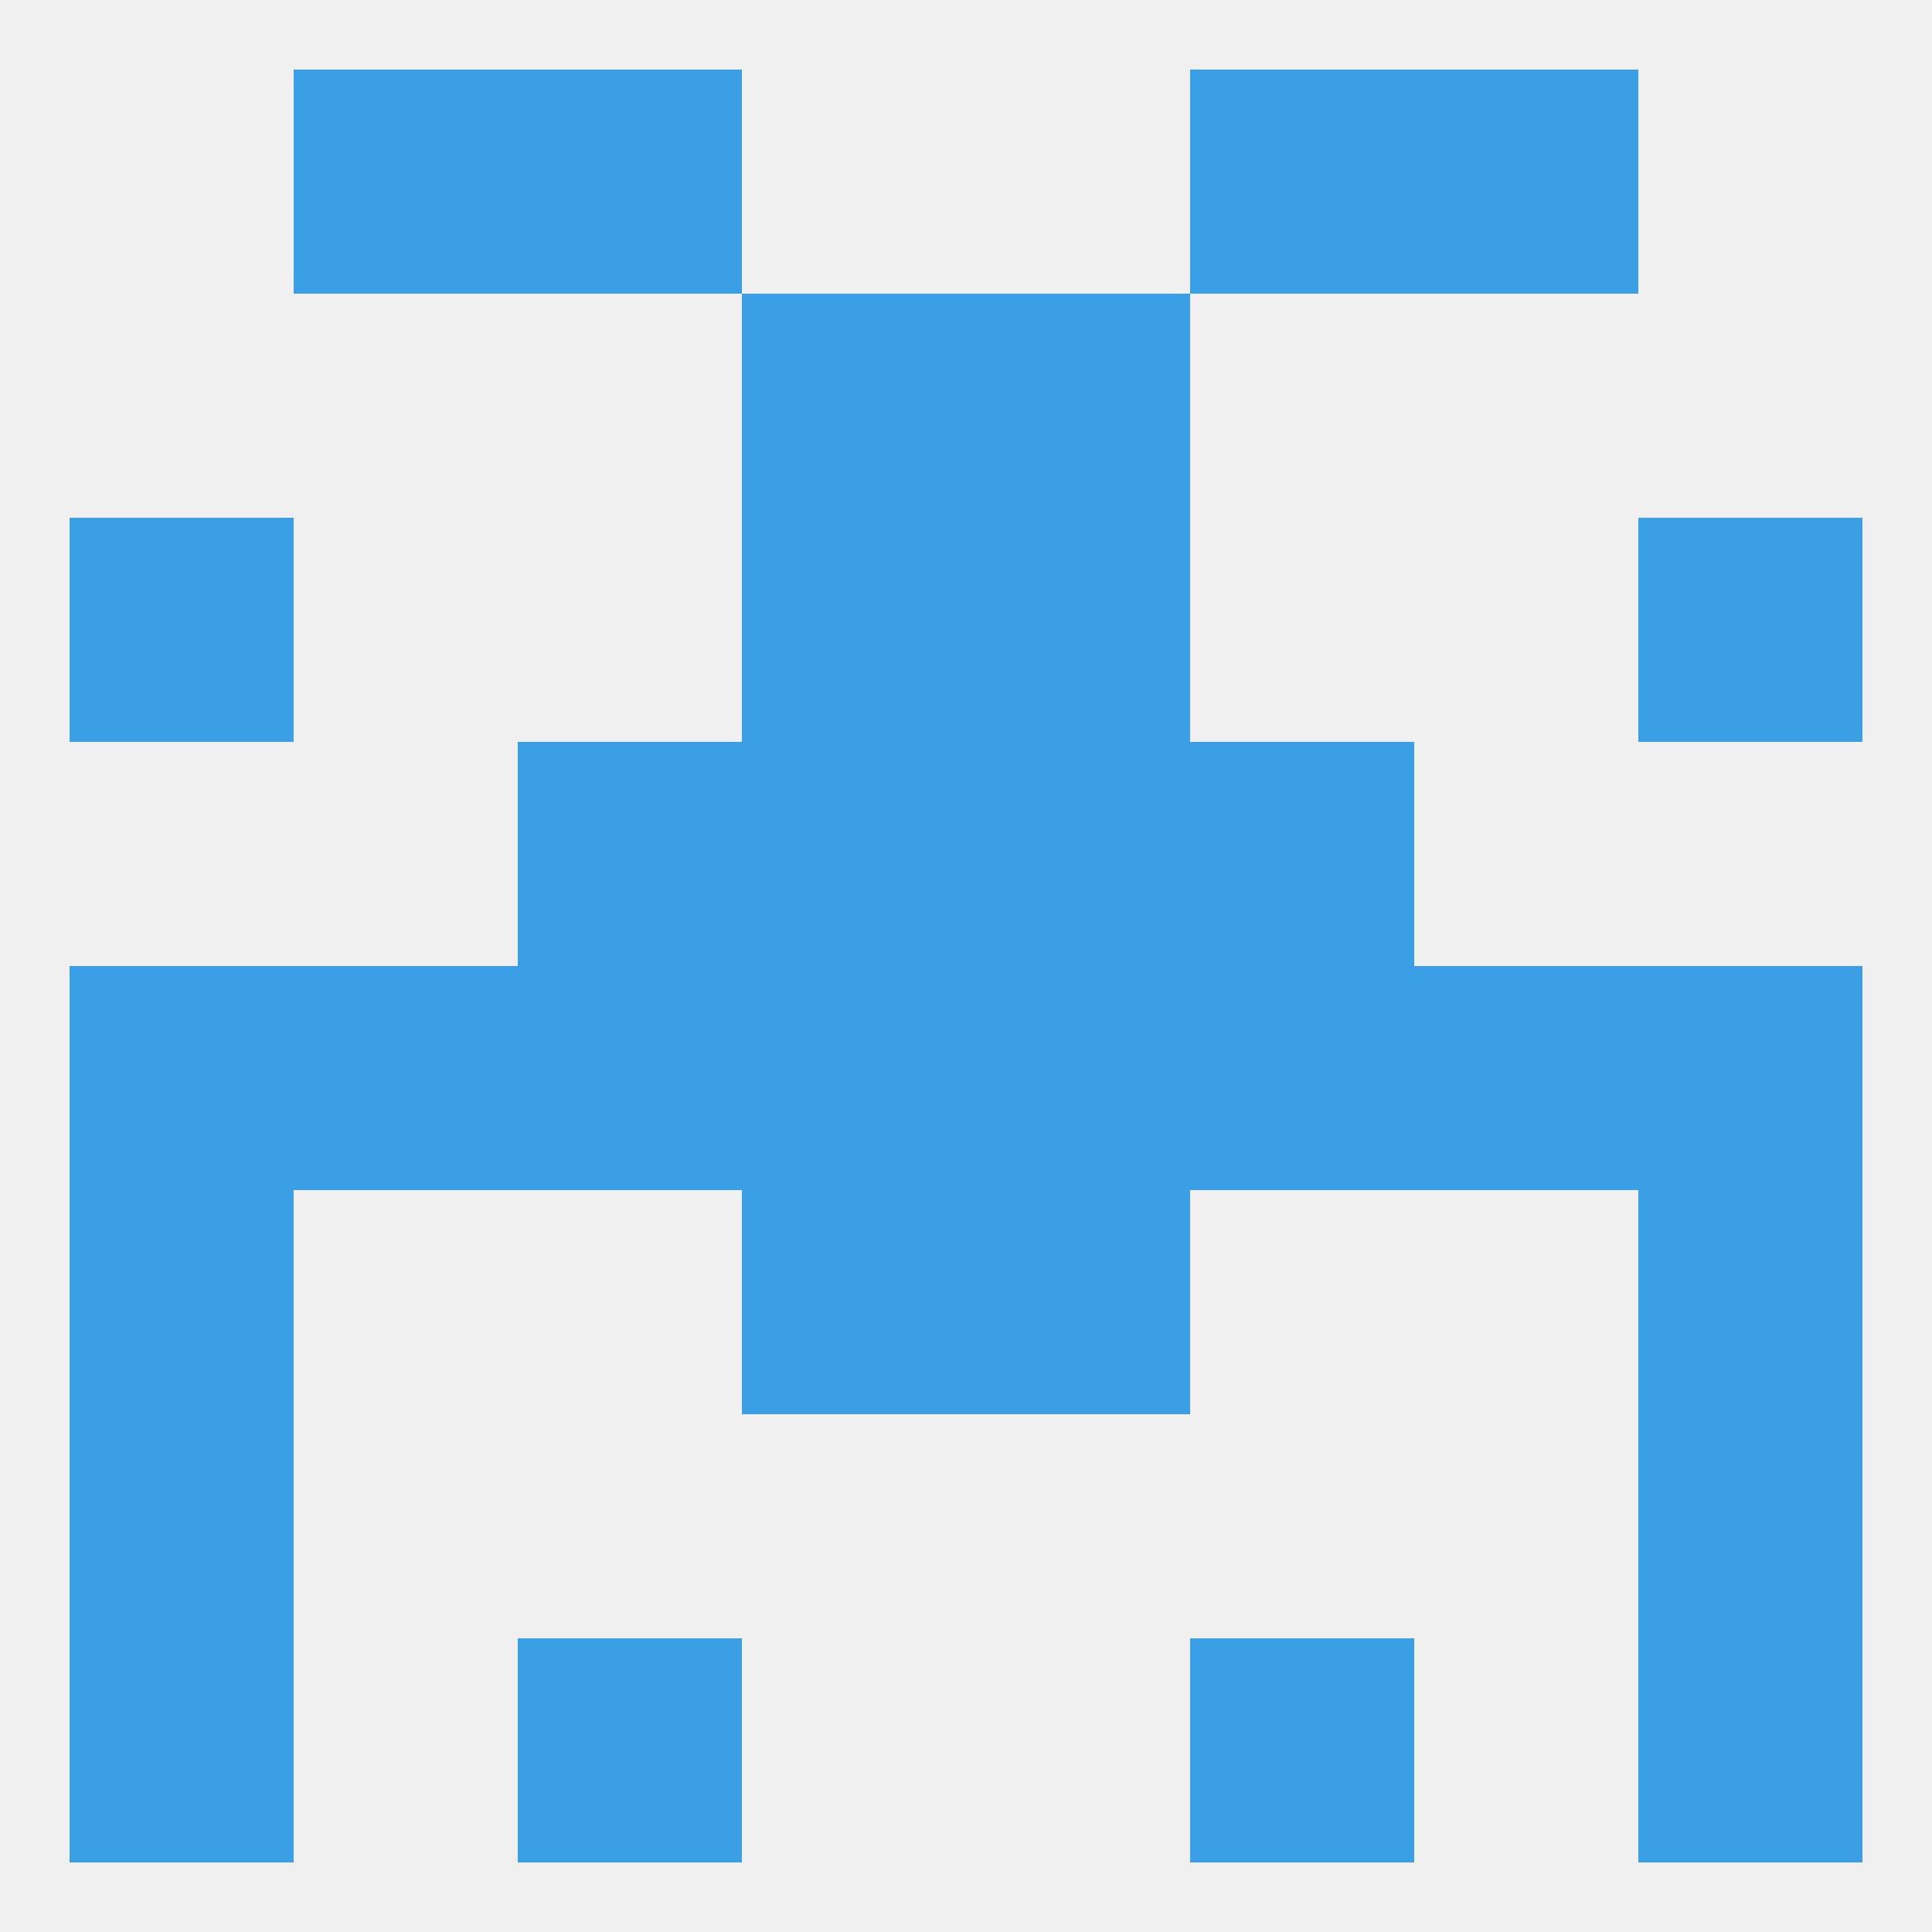 
<!--   <?xml version="1.0"?> -->
<svg version="1.1" baseprofile="full" xmlns="http://www.w3.org/2000/svg" xmlns:xlink="http://www.w3.org/1999/xlink" xmlns:ev="http://www.w3.org/2001/xml-events" width="250" height="250" viewBox="0 0 250 250" >
	<rect width="100%" height="100%" fill="rgba(240,240,240,255)"/>

	<rect x="67" y="9" width="29" height="29" fill="rgba(59,159,230,255)"/>
	<rect x="154" y="9" width="29" height="29" fill="rgba(59,159,230,255)"/>
	<rect x="38" y="9" width="29" height="29" fill="rgba(59,159,230,255)"/>
	<rect x="183" y="9" width="29" height="29" fill="rgba(59,159,230,255)"/>
	<rect x="183" y="125" width="29" height="29" fill="rgba(59,159,230,255)"/>
	<rect x="9" y="125" width="29" height="29" fill="rgba(59,159,230,255)"/>
	<rect x="212" y="125" width="29" height="29" fill="rgba(59,159,230,255)"/>
	<rect x="67" y="125" width="29" height="29" fill="rgba(59,159,230,255)"/>
	<rect x="154" y="125" width="29" height="29" fill="rgba(59,159,230,255)"/>
	<rect x="96" y="125" width="29" height="29" fill="rgba(59,159,230,255)"/>
	<rect x="125" y="125" width="29" height="29" fill="rgba(59,159,230,255)"/>
	<rect x="38" y="125" width="29" height="29" fill="rgba(59,159,230,255)"/>
	<rect x="212" y="212" width="29" height="29" fill="rgba(59,159,230,255)"/>
	<rect x="67" y="212" width="29" height="29" fill="rgba(59,159,230,255)"/>
	<rect x="154" y="212" width="29" height="29" fill="rgba(59,159,230,255)"/>
	<rect x="9" y="212" width="29" height="29" fill="rgba(59,159,230,255)"/>
	<rect x="9" y="183" width="29" height="29" fill="rgba(59,159,230,255)"/>
	<rect x="212" y="183" width="29" height="29" fill="rgba(59,159,230,255)"/>
	<rect x="96" y="154" width="29" height="29" fill="rgba(59,159,230,255)"/>
	<rect x="125" y="154" width="29" height="29" fill="rgba(59,159,230,255)"/>
	<rect x="9" y="154" width="29" height="29" fill="rgba(59,159,230,255)"/>
	<rect x="212" y="154" width="29" height="29" fill="rgba(59,159,230,255)"/>
	<rect x="96" y="96" width="29" height="29" fill="rgba(59,159,230,255)"/>
	<rect x="125" y="96" width="29" height="29" fill="rgba(59,159,230,255)"/>
	<rect x="67" y="96" width="29" height="29" fill="rgba(59,159,230,255)"/>
	<rect x="154" y="96" width="29" height="29" fill="rgba(59,159,230,255)"/>
	<rect x="9" y="67" width="29" height="29" fill="rgba(59,159,230,255)"/>
	<rect x="212" y="67" width="29" height="29" fill="rgba(59,159,230,255)"/>
	<rect x="96" y="67" width="29" height="29" fill="rgba(59,159,230,255)"/>
	<rect x="125" y="67" width="29" height="29" fill="rgba(59,159,230,255)"/>
	<rect x="96" y="38" width="29" height="29" fill="rgba(59,159,230,255)"/>
	<rect x="125" y="38" width="29" height="29" fill="rgba(59,159,230,255)"/>
</svg>